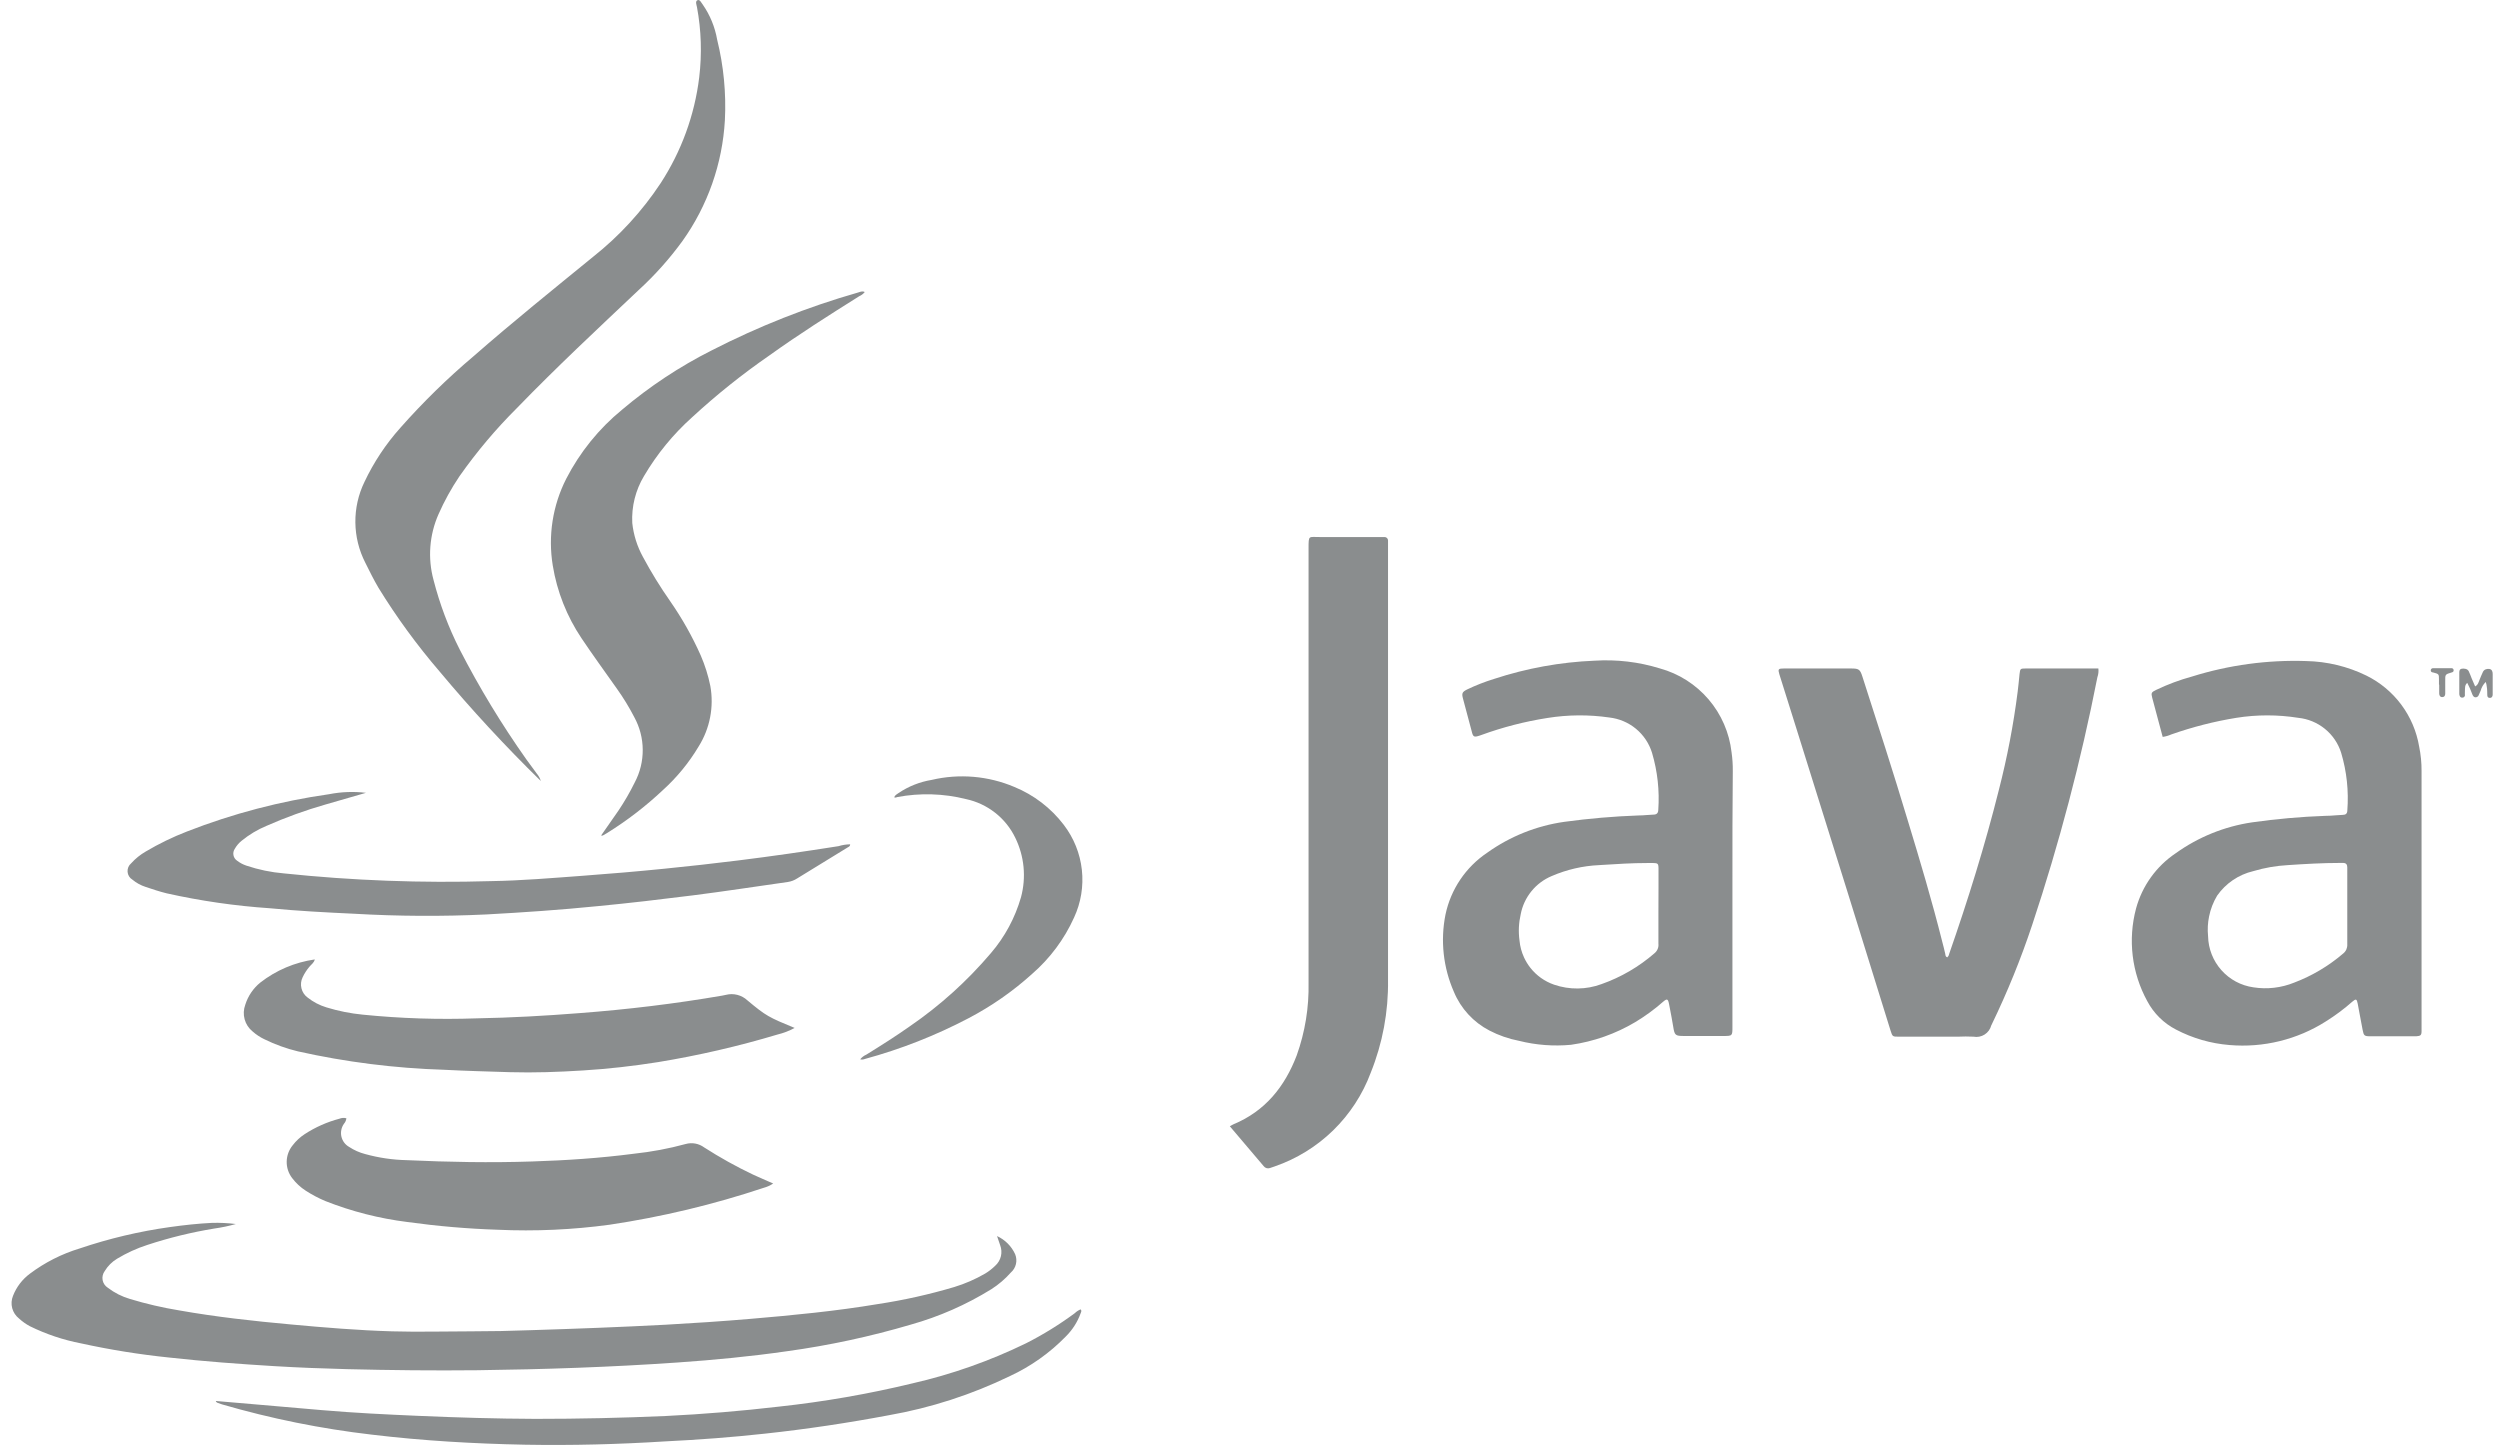 <svg width="109" height="63" viewBox="0 0 109 63" fill="none" xmlns="http://www.w3.org/2000/svg">
<path d="M84.902 41.741C84.943 41.704 84.97 41.656 84.98 41.602C85.802 39.243 86.544 36.863 87.151 34.439C87.513 33.031 87.787 31.603 87.97 30.161C88.004 29.908 88.024 29.652 88.051 29.396C88.078 29.14 88.098 29.15 88.321 29.146H91.489C91.504 29.275 91.489 29.405 91.446 29.527C90.729 33.18 89.781 36.783 88.607 40.315C88.114 41.799 87.525 43.249 86.844 44.657C86.844 44.673 86.827 44.687 86.82 44.704C86.778 44.87 86.674 45.014 86.529 45.106C86.385 45.198 86.21 45.231 86.042 45.199C85.817 45.188 85.592 45.188 85.368 45.199H82.785C82.516 45.199 82.512 45.199 82.428 44.933L80.554 38.899C79.799 36.492 79.046 34.084 78.295 31.675C78.056 30.916 77.82 30.158 77.58 29.399C77.513 29.173 77.533 29.146 77.776 29.146H80.715C81.052 29.146 81.103 29.19 81.204 29.51C81.878 31.6 82.553 33.687 83.183 35.787C83.716 37.537 84.238 39.286 84.683 41.063C84.73 41.238 84.771 41.4 84.815 41.596C84.821 41.653 84.828 41.717 84.902 41.741Z" fill="#8A8D8E"/>
<path d="M53.621 49.106C53.688 49.069 53.732 49.039 53.779 49.019C55.165 48.442 56.015 47.38 56.537 46.015C56.901 44.997 57.076 43.92 57.053 42.839C57.053 36.531 57.053 30.224 57.053 23.917C57.053 23.307 57.053 23.422 57.552 23.415C58.428 23.415 59.308 23.415 60.188 23.415C60.252 23.412 60.316 23.412 60.38 23.415C60.417 23.418 60.451 23.435 60.477 23.462C60.502 23.488 60.517 23.523 60.518 23.56C60.522 23.624 60.522 23.688 60.518 23.752C60.518 30.076 60.518 36.402 60.518 42.728C60.537 44.113 60.281 45.488 59.763 46.773C59.409 47.72 58.85 48.577 58.127 49.283C57.403 49.989 56.532 50.526 55.576 50.856C55.509 50.879 55.438 50.906 55.367 50.927C55.32 50.943 55.268 50.945 55.219 50.93C55.171 50.916 55.128 50.886 55.098 50.846L53.621 49.106Z" fill="#8A8D8E"/>
<path d="M23.582 34.054C22.027 32.533 20.55 30.934 19.155 29.264C18.177 28.124 17.29 26.909 16.503 25.63C16.294 25.276 16.111 24.905 15.929 24.538C15.65 23.994 15.501 23.392 15.494 22.781C15.487 22.17 15.622 21.565 15.889 21.015C16.294 20.157 16.821 19.362 17.453 18.655C18.441 17.538 19.509 16.493 20.649 15.53C22.351 14.04 24.111 12.624 25.861 11.195C27.004 10.29 27.996 9.209 28.8 7.993C29.708 6.601 30.285 5.02 30.486 3.371C30.608 2.351 30.576 1.319 30.388 0.31C30.368 0.209 30.304 0.06 30.408 0.01C30.513 -0.041 30.573 0.118 30.637 0.195C30.957 0.654 31.172 1.178 31.268 1.729C31.551 2.877 31.665 4.061 31.605 5.242C31.498 7.135 30.858 8.959 29.758 10.504C29.193 11.281 28.552 12 27.843 12.648C26.06 14.334 24.253 16.019 22.54 17.789C21.619 18.706 20.78 19.702 20.032 20.766C19.68 21.29 19.374 21.843 19.119 22.421C18.72 23.324 18.643 24.337 18.903 25.29C19.172 26.34 19.555 27.357 20.046 28.324C20.899 29.983 21.868 31.58 22.945 33.104C23.093 33.313 23.248 33.515 23.4 33.724C23.482 33.821 23.544 33.933 23.582 34.054Z" fill="#8A8D8E"/>
<path d="M43.471 53.893C43.82 54.053 44.1 54.333 44.26 54.682C44.316 54.819 44.329 54.97 44.295 55.114C44.261 55.258 44.183 55.387 44.071 55.484C43.822 55.766 43.535 56.011 43.218 56.212C42.127 56.887 40.947 57.406 39.712 57.753C37.946 58.274 36.143 58.662 34.318 58.913C32.73 59.142 31.139 59.294 29.541 59.405C26.636 59.607 23.726 59.705 20.817 59.742C18.919 59.762 17.028 59.742 15.133 59.695C14.072 59.668 13.01 59.627 11.951 59.563C10.424 59.469 8.9 59.358 7.38 59.189C6.088 59.056 4.805 58.85 3.537 58.572C2.763 58.423 2.012 58.172 1.305 57.824C1.133 57.732 0.973 57.619 0.83 57.487C0.684 57.373 0.58 57.215 0.532 57.037C0.485 56.859 0.497 56.67 0.567 56.499C0.717 56.113 0.973 55.778 1.305 55.532C1.958 55.042 2.692 54.67 3.473 54.433C4.756 53.999 6.076 53.686 7.417 53.499C8.024 53.414 8.634 53.347 9.247 53.317C9.593 53.308 9.939 53.325 10.282 53.367C9.977 53.454 9.666 53.519 9.352 53.563C8.36 53.725 7.381 53.964 6.426 54.278C5.964 54.427 5.52 54.63 5.104 54.881C4.883 55.014 4.698 55.199 4.565 55.42C4.524 55.476 4.494 55.539 4.479 55.607C4.463 55.674 4.461 55.744 4.474 55.812C4.487 55.88 4.513 55.945 4.552 56.002C4.591 56.059 4.641 56.108 4.7 56.145C4.991 56.368 5.322 56.535 5.674 56.637C6.375 56.849 7.089 57.015 7.811 57.133C9.426 57.419 11.051 57.598 12.683 57.746C14.149 57.881 15.619 58.003 17.092 58.046C18.245 58.08 19.398 58.046 20.554 58.046C21.413 58.046 22.272 58.029 23.133 57.996C25.102 57.935 27.067 57.861 29.032 57.757C30.256 57.689 31.48 57.608 32.7 57.504C34.568 57.345 36.435 57.166 38.286 56.856C39.407 56.686 40.516 56.438 41.603 56.115C42.074 55.972 42.526 55.775 42.952 55.528C43.109 55.434 43.255 55.32 43.387 55.191C43.511 55.081 43.6 54.936 43.639 54.774C43.678 54.612 43.666 54.443 43.606 54.288L43.471 53.893Z" fill="#8A8D8E"/>
<path d="M26.208 36.428C26.468 36.053 26.717 35.703 26.96 35.349C27.226 34.954 27.465 34.542 27.674 34.115C27.907 33.676 28.027 33.185 28.023 32.688C28.02 32.191 27.893 31.703 27.654 31.267C27.431 30.835 27.178 30.421 26.896 30.026C26.38 29.294 25.851 28.57 25.352 27.825C24.713 26.871 24.286 25.792 24.101 24.659C23.889 23.367 24.094 22.041 24.688 20.873C25.285 19.714 26.113 18.689 27.122 17.863C28.318 16.851 29.629 15.983 31.029 15.277C33.067 14.232 35.202 13.387 37.403 12.756C37.495 12.732 37.586 12.675 37.703 12.732C37.64 12.812 37.558 12.874 37.464 12.914C36.139 13.747 34.818 14.583 33.547 15.496C32.361 16.315 31.235 17.217 30.176 18.193C29.349 18.935 28.642 19.799 28.079 20.755C27.709 21.372 27.531 22.084 27.567 22.802C27.622 23.321 27.781 23.824 28.032 24.282C28.391 24.951 28.789 25.598 29.225 26.22C29.741 26.963 30.186 27.753 30.553 28.58C30.738 29.008 30.878 29.454 30.971 29.911C31.134 30.822 30.953 31.76 30.462 32.544C30.04 33.253 29.513 33.895 28.901 34.449C28.154 35.152 27.339 35.779 26.468 36.32C26.414 36.353 26.36 36.387 26.302 36.417C26.245 36.448 26.279 36.428 26.208 36.428Z" fill="#8A8D8E"/>
<path d="M15.102 48.756C15.093 48.844 15.056 48.928 14.998 48.995C14.941 49.075 14.901 49.165 14.882 49.261C14.862 49.357 14.863 49.456 14.884 49.551C14.906 49.647 14.947 49.737 15.005 49.815C15.064 49.894 15.138 49.959 15.224 50.007C15.438 50.148 15.674 50.253 15.922 50.317C16.513 50.481 17.122 50.57 17.735 50.583C19.556 50.667 21.379 50.701 23.2 50.64C24.683 50.593 26.163 50.495 27.633 50.303C28.398 50.222 29.156 50.081 29.898 49.878C30.034 49.84 30.177 49.834 30.317 49.86C30.456 49.886 30.587 49.943 30.701 50.027C31.386 50.467 32.099 50.864 32.834 51.213C33.114 51.345 33.401 51.463 33.711 51.601C33.583 51.687 33.442 51.75 33.293 51.79C31.105 52.519 28.858 53.057 26.578 53.398C24.963 53.617 23.331 53.691 21.703 53.617C20.386 53.574 19.071 53.461 17.766 53.28C16.539 53.127 15.336 52.82 14.185 52.366C13.89 52.242 13.605 52.092 13.336 51.918C13.104 51.77 12.901 51.581 12.736 51.362C12.578 51.155 12.495 50.902 12.5 50.642C12.505 50.383 12.598 50.133 12.763 49.932C12.907 49.743 13.083 49.58 13.282 49.45C13.748 49.146 14.261 48.918 14.799 48.776C14.895 48.737 15.002 48.73 15.102 48.756Z" fill="#8A8D8E"/>
<path d="M34.646 44.818C34.411 44.946 34.161 45.042 33.901 45.105C32.192 45.617 30.453 46.019 28.693 46.308C27.607 46.48 26.518 46.605 25.419 46.672C24.32 46.74 23.299 46.777 22.237 46.747C21.276 46.716 20.316 46.693 19.355 46.642C17.213 46.576 15.082 46.307 12.99 45.84C12.483 45.718 11.992 45.54 11.524 45.31C11.339 45.222 11.168 45.108 11.015 44.973C10.845 44.837 10.723 44.651 10.666 44.442C10.608 44.233 10.618 44.01 10.694 43.807C10.812 43.429 11.039 43.094 11.345 42.843C12.036 42.304 12.857 41.955 13.725 41.831C13.688 41.983 13.57 42.051 13.492 42.148C13.374 42.287 13.274 42.441 13.196 42.607C13.122 42.757 13.103 42.927 13.143 43.089C13.182 43.251 13.277 43.395 13.412 43.493C13.656 43.687 13.935 43.832 14.234 43.922C14.75 44.081 15.281 44.187 15.819 44.239C17.467 44.405 19.125 44.459 20.781 44.4C22.284 44.373 23.781 44.289 25.278 44.171C27.358 44.013 29.431 43.763 31.487 43.409C31.542 43.401 31.596 43.39 31.649 43.376C31.813 43.334 31.985 43.334 32.148 43.376C32.312 43.418 32.463 43.5 32.586 43.615C33.399 44.296 33.523 44.356 34.646 44.818Z" fill="#8A8D8E"/>
<path d="M15.956 34.567C15.366 34.735 14.779 34.904 14.193 35.076C13.313 35.328 12.451 35.64 11.614 36.01C11.225 36.172 10.862 36.39 10.535 36.657C10.413 36.755 10.312 36.875 10.235 37.011C10.181 37.092 10.16 37.191 10.179 37.287C10.197 37.383 10.252 37.468 10.333 37.523C10.457 37.619 10.596 37.693 10.744 37.742C11.274 37.92 11.823 38.033 12.379 38.08C15.375 38.394 18.389 38.507 21.4 38.417C22.749 38.396 24.067 38.282 25.402 38.184C26.595 38.096 27.792 37.995 28.985 37.874C30.05 37.769 31.112 37.648 32.174 37.517C33.644 37.334 35.111 37.122 36.557 36.893C36.722 36.842 36.893 36.815 37.066 36.812C37.066 36.906 37.002 36.92 36.955 36.95L34.757 38.299C34.635 38.379 34.496 38.432 34.352 38.454C32.967 38.649 31.581 38.865 30.192 39.04C28.803 39.215 27.431 39.377 26.049 39.509C24.434 39.671 22.82 39.782 21.201 39.87C19.282 39.961 17.359 39.95 15.44 39.839C14.213 39.782 12.989 39.718 11.769 39.6C10.253 39.498 8.748 39.28 7.265 38.949C6.955 38.872 6.648 38.771 6.348 38.669C6.138 38.602 5.942 38.494 5.772 38.352C5.712 38.316 5.662 38.267 5.625 38.207C5.589 38.148 5.567 38.08 5.562 38.011C5.557 37.941 5.568 37.871 5.595 37.807C5.622 37.743 5.664 37.686 5.718 37.641C5.902 37.437 6.117 37.263 6.355 37.126C6.93 36.785 7.532 36.493 8.155 36.252C10.151 35.473 12.23 34.928 14.351 34.627C14.88 34.523 15.421 34.503 15.956 34.567Z" fill="#8A8D8E"/>
<path d="M9.422 61.084L11.034 61.222L14.041 61.482C15.436 61.603 16.835 61.67 18.234 61.731C19.937 61.805 21.639 61.856 23.341 61.863C25.236 61.863 27.13 61.821 29.022 61.738C30.676 61.657 32.327 61.52 33.974 61.327C35.93 61.115 37.87 60.777 39.782 60.315C41.495 59.923 43.158 59.336 44.738 58.566C45.481 58.189 46.191 57.75 46.862 57.254C46.934 57.183 47.02 57.127 47.114 57.089C47.175 57.15 47.135 57.207 47.114 57.264C46.976 57.646 46.753 57.991 46.464 58.276C45.766 58.991 44.943 59.574 44.037 59.995C42.363 60.806 40.586 61.382 38.754 61.704C36.967 62.041 35.164 62.311 33.36 62.506C31.914 62.665 30.465 62.773 29.012 62.844C26.972 62.972 24.933 63.026 22.89 62.989C20.655 62.945 18.426 62.817 16.208 62.55C14 62.294 11.817 61.853 9.682 61.232C9.611 61.211 9.541 61.186 9.473 61.158C9.451 61.144 9.431 61.129 9.412 61.111L9.422 61.084Z" fill="#8A8D8E"/>
<path d="M38.987 34.762C39.021 34.668 39.105 34.628 39.176 34.577C39.61 34.285 40.102 34.089 40.619 34.004C41.823 33.721 43.087 33.828 44.226 34.311C45.078 34.66 45.822 35.23 46.38 35.962C46.817 36.532 47.09 37.209 47.169 37.923C47.248 38.636 47.13 39.357 46.828 40.008C46.405 40.945 45.784 41.78 45.008 42.455C44.166 43.218 43.23 43.87 42.223 44.397C40.789 45.15 39.276 45.744 37.713 46.17C37.647 46.198 37.574 46.204 37.504 46.187C37.576 46.098 37.668 46.027 37.774 45.981C38.421 45.58 39.061 45.176 39.682 44.737C40.989 43.839 42.171 42.771 43.198 41.562C43.809 40.852 44.258 40.018 44.516 39.118C44.749 38.252 44.66 37.331 44.266 36.526C44.06 36.099 43.759 35.726 43.386 35.434C43.013 35.142 42.579 34.939 42.116 34.84C41.136 34.595 40.114 34.565 39.122 34.752C39.088 34.766 39.038 34.789 38.987 34.762Z" fill="#8A8D8E"/>
<path d="M108.378 29.733C108.271 29.839 108.194 29.972 108.155 30.117L108.077 30.296C108.068 30.326 108.05 30.353 108.024 30.373C107.999 30.392 107.968 30.403 107.936 30.404C107.862 30.404 107.825 30.346 107.798 30.286C107.736 30.109 107.66 29.938 107.572 29.773C107.461 29.868 107.477 29.989 107.471 30.11C107.464 30.232 107.471 30.259 107.471 30.329C107.464 30.357 107.448 30.381 107.425 30.397C107.402 30.413 107.374 30.42 107.346 30.417C107.323 30.417 107.301 30.41 107.283 30.397C107.265 30.384 107.251 30.365 107.245 30.343C107.233 30.317 107.227 30.29 107.225 30.262C107.225 29.925 107.225 29.622 107.225 29.305C107.225 29.224 107.258 29.16 107.349 29.153C107.44 29.146 107.579 29.153 107.636 29.264C107.693 29.375 107.717 29.466 107.761 29.568C107.804 29.669 107.862 29.8 107.916 29.928C108.047 29.858 108.067 29.736 108.111 29.632C108.155 29.527 108.206 29.396 108.256 29.294C108.307 29.193 108.411 29.153 108.529 29.166C108.647 29.18 108.681 29.274 108.681 29.386C108.681 29.659 108.681 29.935 108.681 30.208C108.683 30.235 108.683 30.262 108.681 30.289C108.681 30.366 108.637 30.437 108.543 30.427C108.448 30.417 108.448 30.353 108.445 30.286C108.442 30.218 108.445 30.05 108.425 29.948C108.418 29.875 108.402 29.803 108.378 29.733Z" fill="#8A8D8E"/>
<path d="M106.339 29.851C106.339 29.776 106.339 29.706 106.339 29.632C106.339 29.386 106.339 29.386 106.079 29.318C106.032 29.318 105.988 29.294 105.981 29.241C105.979 29.227 105.981 29.213 105.985 29.199C105.989 29.186 105.996 29.174 106.005 29.164C106.014 29.153 106.026 29.145 106.039 29.14C106.051 29.134 106.065 29.132 106.079 29.133H106.898C106.921 29.135 106.942 29.146 106.957 29.164C106.972 29.181 106.98 29.204 106.979 29.227C106.979 29.281 106.946 29.305 106.895 29.318C106.608 29.402 106.608 29.402 106.612 29.692C106.612 29.874 106.612 30.056 106.612 30.238C106.612 30.316 106.585 30.387 106.49 30.393C106.396 30.4 106.349 30.326 106.349 30.235C106.349 30.144 106.349 29.979 106.349 29.851H106.339Z" fill="#8A8D8E"/>
<path fill-rule="evenodd" clip-rule="evenodd" d="M94.068 31.289C94.143 31.565 94.218 31.845 94.293 32.129C94.422 32.111 94.548 32.075 94.667 32.022C95.59 31.697 96.54 31.454 97.506 31.297C98.399 31.155 99.309 31.155 100.203 31.297C100.629 31.34 101.034 31.508 101.366 31.778C101.699 32.049 101.945 32.411 102.074 32.821C102.318 33.637 102.409 34.492 102.343 35.342C102.34 35.467 102.276 35.528 102.151 35.528C102.045 35.532 101.94 35.54 101.835 35.548C101.686 35.56 101.536 35.571 101.386 35.571C100.315 35.61 99.248 35.704 98.187 35.855C96.986 36.033 95.846 36.495 94.859 37.203C94.014 37.771 93.402 38.624 93.133 39.606C92.769 40.968 92.944 42.417 93.622 43.652C93.903 44.182 94.339 44.614 94.873 44.889C95.596 45.268 96.389 45.497 97.202 45.563C98.683 45.691 100.163 45.327 101.416 44.528C101.82 44.275 102.202 43.99 102.559 43.675C102.718 43.537 102.755 43.551 102.795 43.753C102.819 43.879 102.842 44.005 102.865 44.131C102.912 44.382 102.958 44.634 103.007 44.886C103.061 45.162 103.078 45.182 103.368 45.182H105.29H105.344C105.536 45.169 105.58 45.139 105.58 44.956V44.818V33.613C105.582 33.256 105.547 32.9 105.475 32.551C105.364 31.889 105.097 31.262 104.696 30.723C104.295 30.185 103.772 29.749 103.169 29.453C102.352 29.055 101.458 28.84 100.55 28.822C98.864 28.766 97.181 28.994 95.571 29.497C95.033 29.644 94.509 29.839 94.007 30.08C93.804 30.178 93.781 30.211 93.835 30.417C93.911 30.706 93.989 30.996 94.068 31.289ZM102.332 41.297C102.341 41.253 102.344 41.209 102.341 41.164V39.546V38.417V37.813C102.341 37.692 102.287 37.624 102.162 37.624H102.024C101.265 37.624 100.507 37.668 99.752 37.719C99.24 37.747 98.733 37.835 98.241 37.982C97.603 38.133 97.043 38.513 96.667 39.05C96.498 39.332 96.38 39.638 96.316 39.956C96.258 40.238 96.243 40.53 96.272 40.82C96.284 41.366 96.489 41.89 96.852 42.298C97.214 42.707 97.71 42.972 98.251 43.048C98.85 43.142 99.462 43.07 100.024 42.843C100.804 42.547 101.527 42.118 102.161 41.575C102.222 41.527 102.271 41.465 102.302 41.394C102.315 41.362 102.326 41.33 102.332 41.297Z" fill="#8A8D8E"/>
<path fill-rule="evenodd" clip-rule="evenodd" d="M75.534 44.771V39.087C75.534 38.86 75.534 38.632 75.534 38.404C75.533 36.809 75.533 35.216 75.55 33.623C75.553 33.348 75.535 33.073 75.496 32.8C75.4 31.948 75.051 31.145 74.494 30.493C73.937 29.841 73.198 29.371 72.371 29.143C71.45 28.859 70.485 28.745 69.523 28.806C68.032 28.867 66.558 29.135 65.141 29.601C64.739 29.725 64.347 29.878 63.967 30.06C63.752 30.168 63.725 30.228 63.785 30.454C63.91 30.929 64.038 31.408 64.166 31.883C64.224 32.13 64.264 32.153 64.503 32.075L64.581 32.048C65.517 31.706 66.485 31.457 67.47 31.303C68.363 31.16 69.272 31.153 70.167 31.283C70.593 31.331 70.996 31.501 71.327 31.774C71.657 32.047 71.901 32.411 72.028 32.821C72.268 33.629 72.36 34.474 72.301 35.315C72.297 35.45 72.23 35.517 72.095 35.517C71.999 35.52 71.903 35.528 71.808 35.535C71.684 35.545 71.561 35.554 71.438 35.554C70.358 35.593 69.282 35.685 68.212 35.831C66.996 36.002 65.839 36.465 64.841 37.179C63.906 37.807 63.254 38.775 63.023 39.876C62.796 41.011 62.925 42.188 63.391 43.247C63.693 43.974 64.243 44.571 64.942 44.933C65.348 45.144 65.783 45.294 66.233 45.381C66.972 45.566 67.737 45.624 68.495 45.553C69.484 45.412 70.436 45.076 71.296 44.565C71.728 44.306 72.135 44.008 72.513 43.675C72.682 43.531 72.725 43.547 72.769 43.77C72.782 43.836 72.794 43.902 72.807 43.967C72.858 44.234 72.909 44.497 72.955 44.781C73.012 45.135 73.046 45.169 73.417 45.169H75.119C75.329 45.169 75.433 45.169 75.484 45.117C75.534 45.067 75.534 44.967 75.534 44.771ZM72.308 39.473V39.526C72.308 39.609 72.307 39.693 72.307 39.776V41.147C72.316 41.224 72.305 41.302 72.275 41.374C72.246 41.446 72.199 41.509 72.139 41.559C71.46 42.15 70.675 42.608 69.826 42.907C69.16 43.154 68.428 43.162 67.756 42.931C67.347 42.789 66.987 42.533 66.721 42.192C66.613 42.054 66.523 41.906 66.45 41.749C66.341 41.514 66.273 41.262 66.25 41.002C66.198 40.62 66.217 40.232 66.304 39.856C66.374 39.49 66.535 39.147 66.77 38.858C67.005 38.568 67.308 38.342 67.652 38.197C68.308 37.913 69.011 37.751 69.725 37.719C69.771 37.716 69.818 37.713 69.864 37.71C70.512 37.669 71.16 37.628 71.812 37.628H72.085C72.222 37.632 72.275 37.642 72.296 37.712C72.307 37.745 72.309 37.791 72.311 37.857V38.71L72.308 39.473Z" fill="#8A8D8E"/>
</svg>
